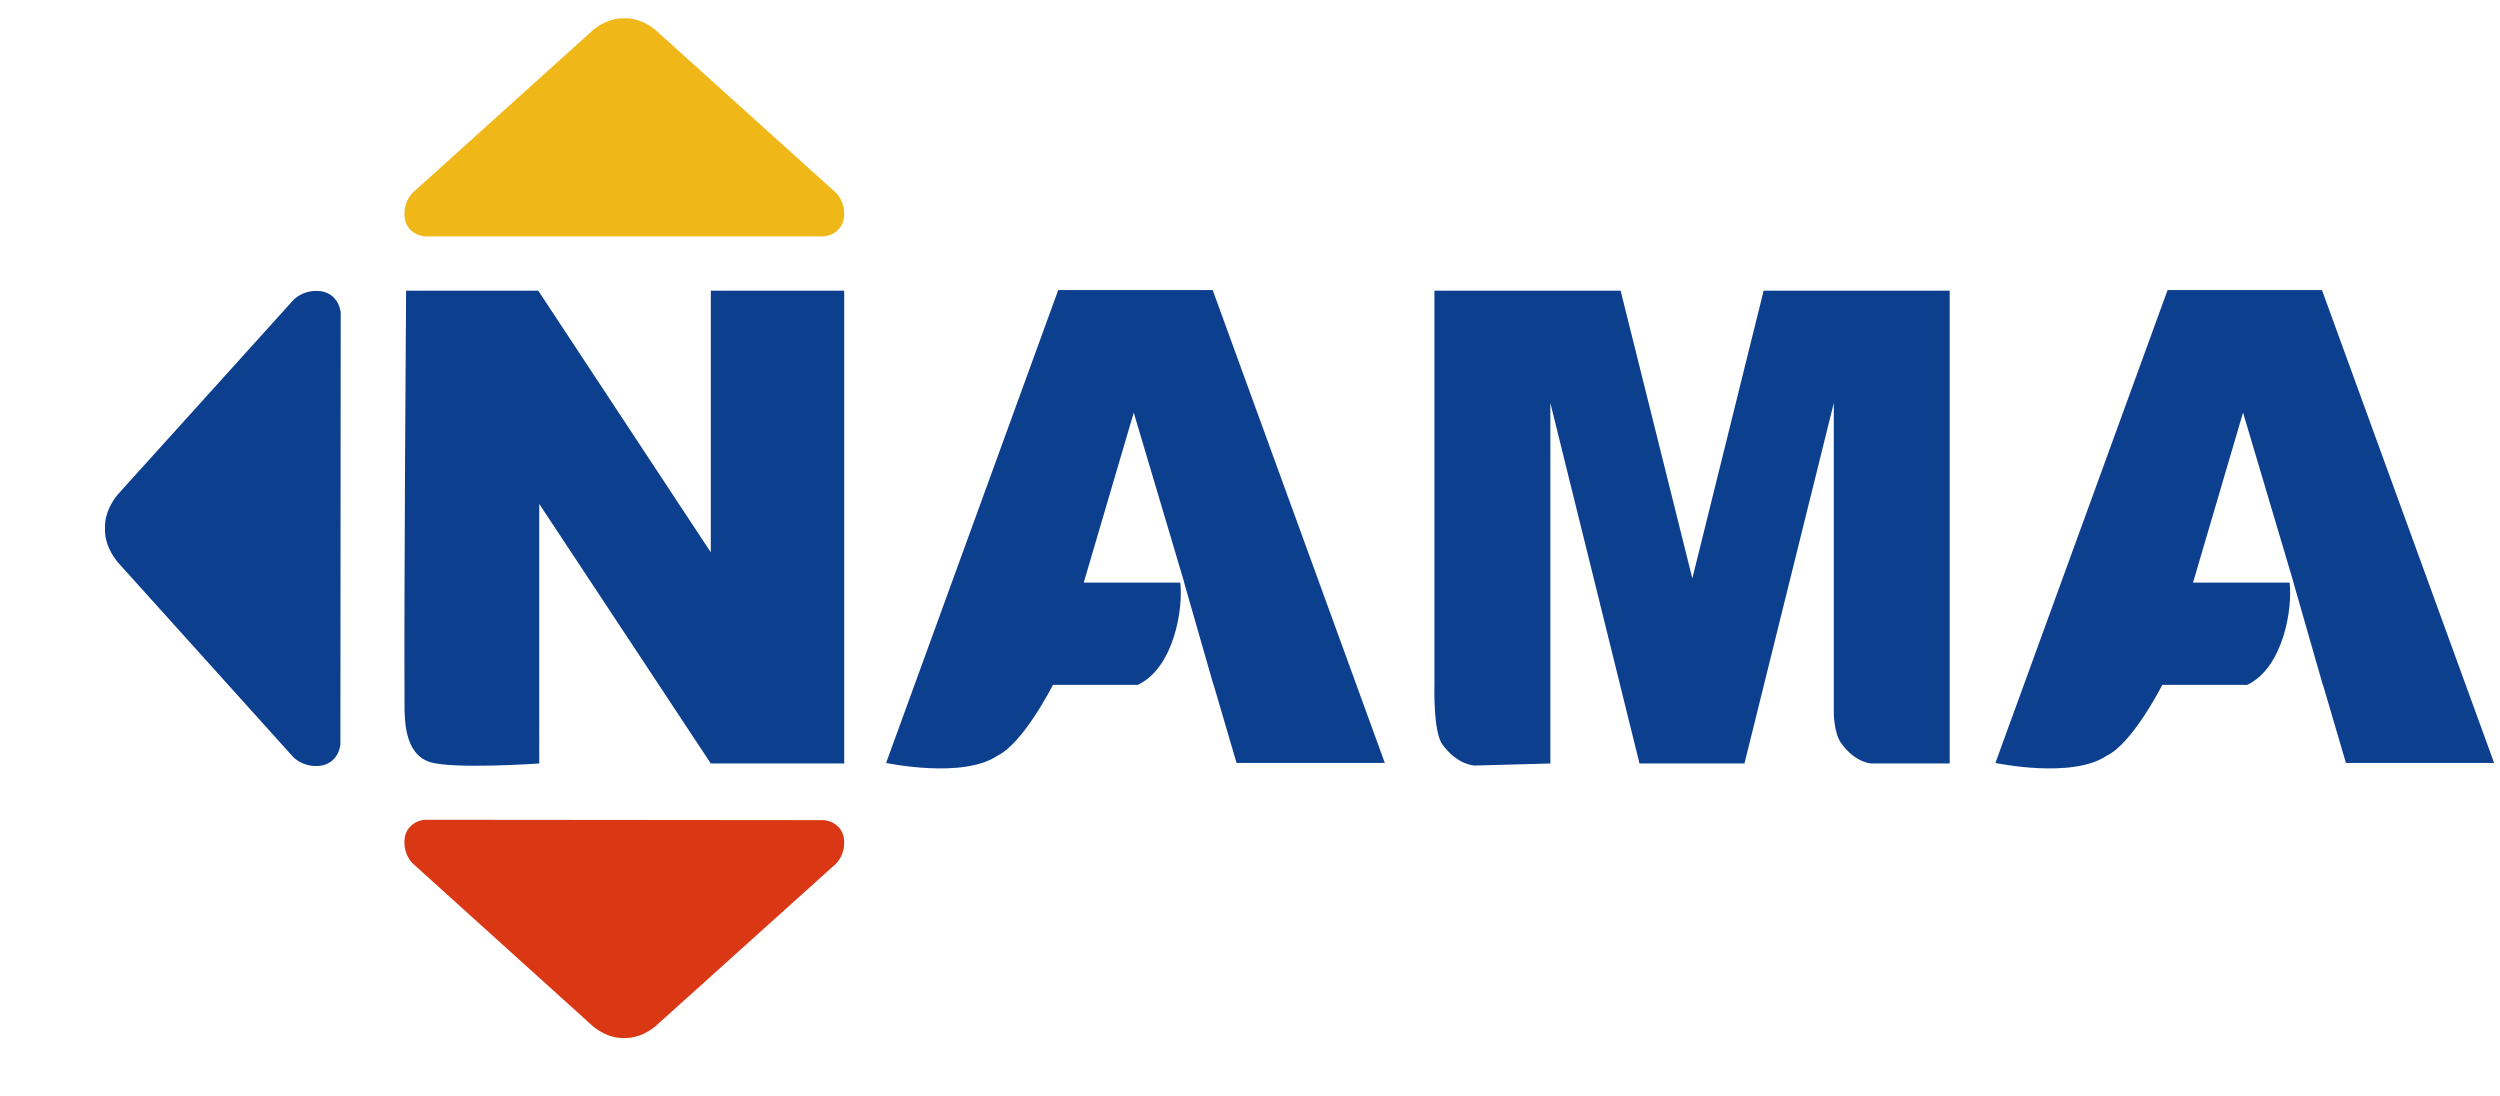 <svg xml:space="preserve" viewBox="0 0 1012.28 443.89" height="443.89px" width="1012.28px" y="0px" x="0px" id="图层_1" version="1.1" xmlns:xlink="http://www.w3.org/1999/xlink" xmlns="http://www.w3.org/2000/svg"> <g> <path d="M287.81,223.651l-69.868-105.953H164.43c0,0-0.888,124.585-0.636,166.418 c-0.031,7.487-0.031,20.965,10.079,24.384c9.159,3.094,44.47,0.648,44.47,0.648V204.032l69.467,105.116h54.023v-191.45H287.81 V223.651L287.81,223.651z M877.684,117.447l-69.719,191.478c0,0,31.102,6.576,45.07-2.933 c10.507-4.994,22.505-28.676,22.505-28.676h34.376c14.668-6.969,18.43-31.016,17.173-41.42h-39.104l20.25-68.819l20.463,68.819 h-0.043l11.884,41.42h0.071l9.289,31.608h60.001l-69.71-191.478H877.684L877.684,117.447z M428.488,117.447l-69.692,191.478 c0,0,31.083,6.576,45.075-2.933c10.506-4.994,22.473-28.676,22.473-28.676h34.368c14.707-6.969,18.445-31.016,17.2-41.42h-39.092 l20.247-68.819l20.463,68.819h-0.059l11.88,41.42h0.063l9.281,31.608h60.037L491.03,117.447H428.488L428.488,117.447z M685.248,234.196l-29.041-116.498h-75.388v159.064c0,0-0.604,19.375,3.157,24.581c6.227,8.634,13.215,8.634,13.215,8.634 l30.568-0.829V163.17l36.096,145.979h42.492l36.179-145.979v125.1c0,0-0.079,8.303,2.937,12.575 c6.007,8.41,12.618,8.304,12.618,8.304h31.377v-191.45h-75.341L685.248,234.196z" fill="#0D3F8F"></path> <path d="M338.668,78.21c-8.975-8.096-71.658-64.631-71.658-64.631l-1.508-1.358c-2.261-1.881-6.847-4.97-12.61-4.81 c-0.039,0-0.071,0.008-0.106,0.012c0,0-0.059-0.012-0.102-0.012c-5.76-0.161-10.353,2.929-12.615,4.81l-1.503,1.358 c0,0-62.679,56.535-71.662,64.631c-1.323,1.476-3.683,4.876-3.047,9.972c0,0,0.118,2.23,1.912,4.425 c1.661,1.771,3.263,2.654,5.924,3.074c0.067,0.02,0.102,0.027,0.102,0.027h80.991h80.99c0,0,0.04-0.007,0.11-0.027 c2.658-0.42,4.26-1.303,5.921-3.074c1.79-2.194,1.912-4.425,1.912-4.425C342.358,83.086,339.995,79.687,338.668,78.21z" fill="#EFB818"></path> <path d="M119.056,121.193c-8.759,9.693-69.875,77.375-69.875,77.375l-1.469,1.629 c-2.026,2.442-5.371,7.393-5.206,13.624c0,0.04,0.007,0.063,0.016,0.11l-0.016,0.11c-0.169,6.227,3.16,11.185,5.186,13.631 l1.464,1.625c0,0,61.031,67.76,69.778,77.465c1.594,1.433,5.269,3.985,10.769,3.298c0,0,2.415-0.118,4.786-2.065 c1.908-1.778,2.866-3.518,3.317-6.38c0.027-0.082,0.027-0.122,0.027-0.122l0.059-87.5l0.063-87.496c0,0-0.012-0.047-0.028-0.122 c-0.452-2.87-1.401-4.597-3.313-6.399c-2.379-1.932-4.778-2.073-4.778-2.073C124.325,117.211,120.654,119.768,119.056,121.193z" fill="#0D3F8F"></path> <path d="M166.895,349.422c8.975,8.119,71.611,64.697,71.611,64.697l1.496,1.366 c2.269,1.873,6.851,4.971,12.61,4.821c0.035,0,0.066-0.008,0.106-0.008c0,0,0.063,0.008,0.094,0.008 c5.771,0.157,10.361-2.921,12.626-4.801l1.508-1.359c0,0,62.73-56.472,71.713-64.564c1.327-1.472,3.691-4.879,3.063-9.972 c0,0-0.118-2.234-1.909-4.429c-1.652-1.759-3.258-2.65-5.92-3.074c-0.063-0.024-0.103-0.028-0.103-0.028l-80.994-0.075 l-80.995-0.07c0,0-0.036,0.008-0.102,0.027c-2.662,0.413-4.271,1.296-5.924,3.066c-1.802,2.191-1.92,4.421-1.92,4.421 C163.212,344.55,165.576,347.958,166.895,349.422z" fill="#DA3715"></path> </g> </svg> 